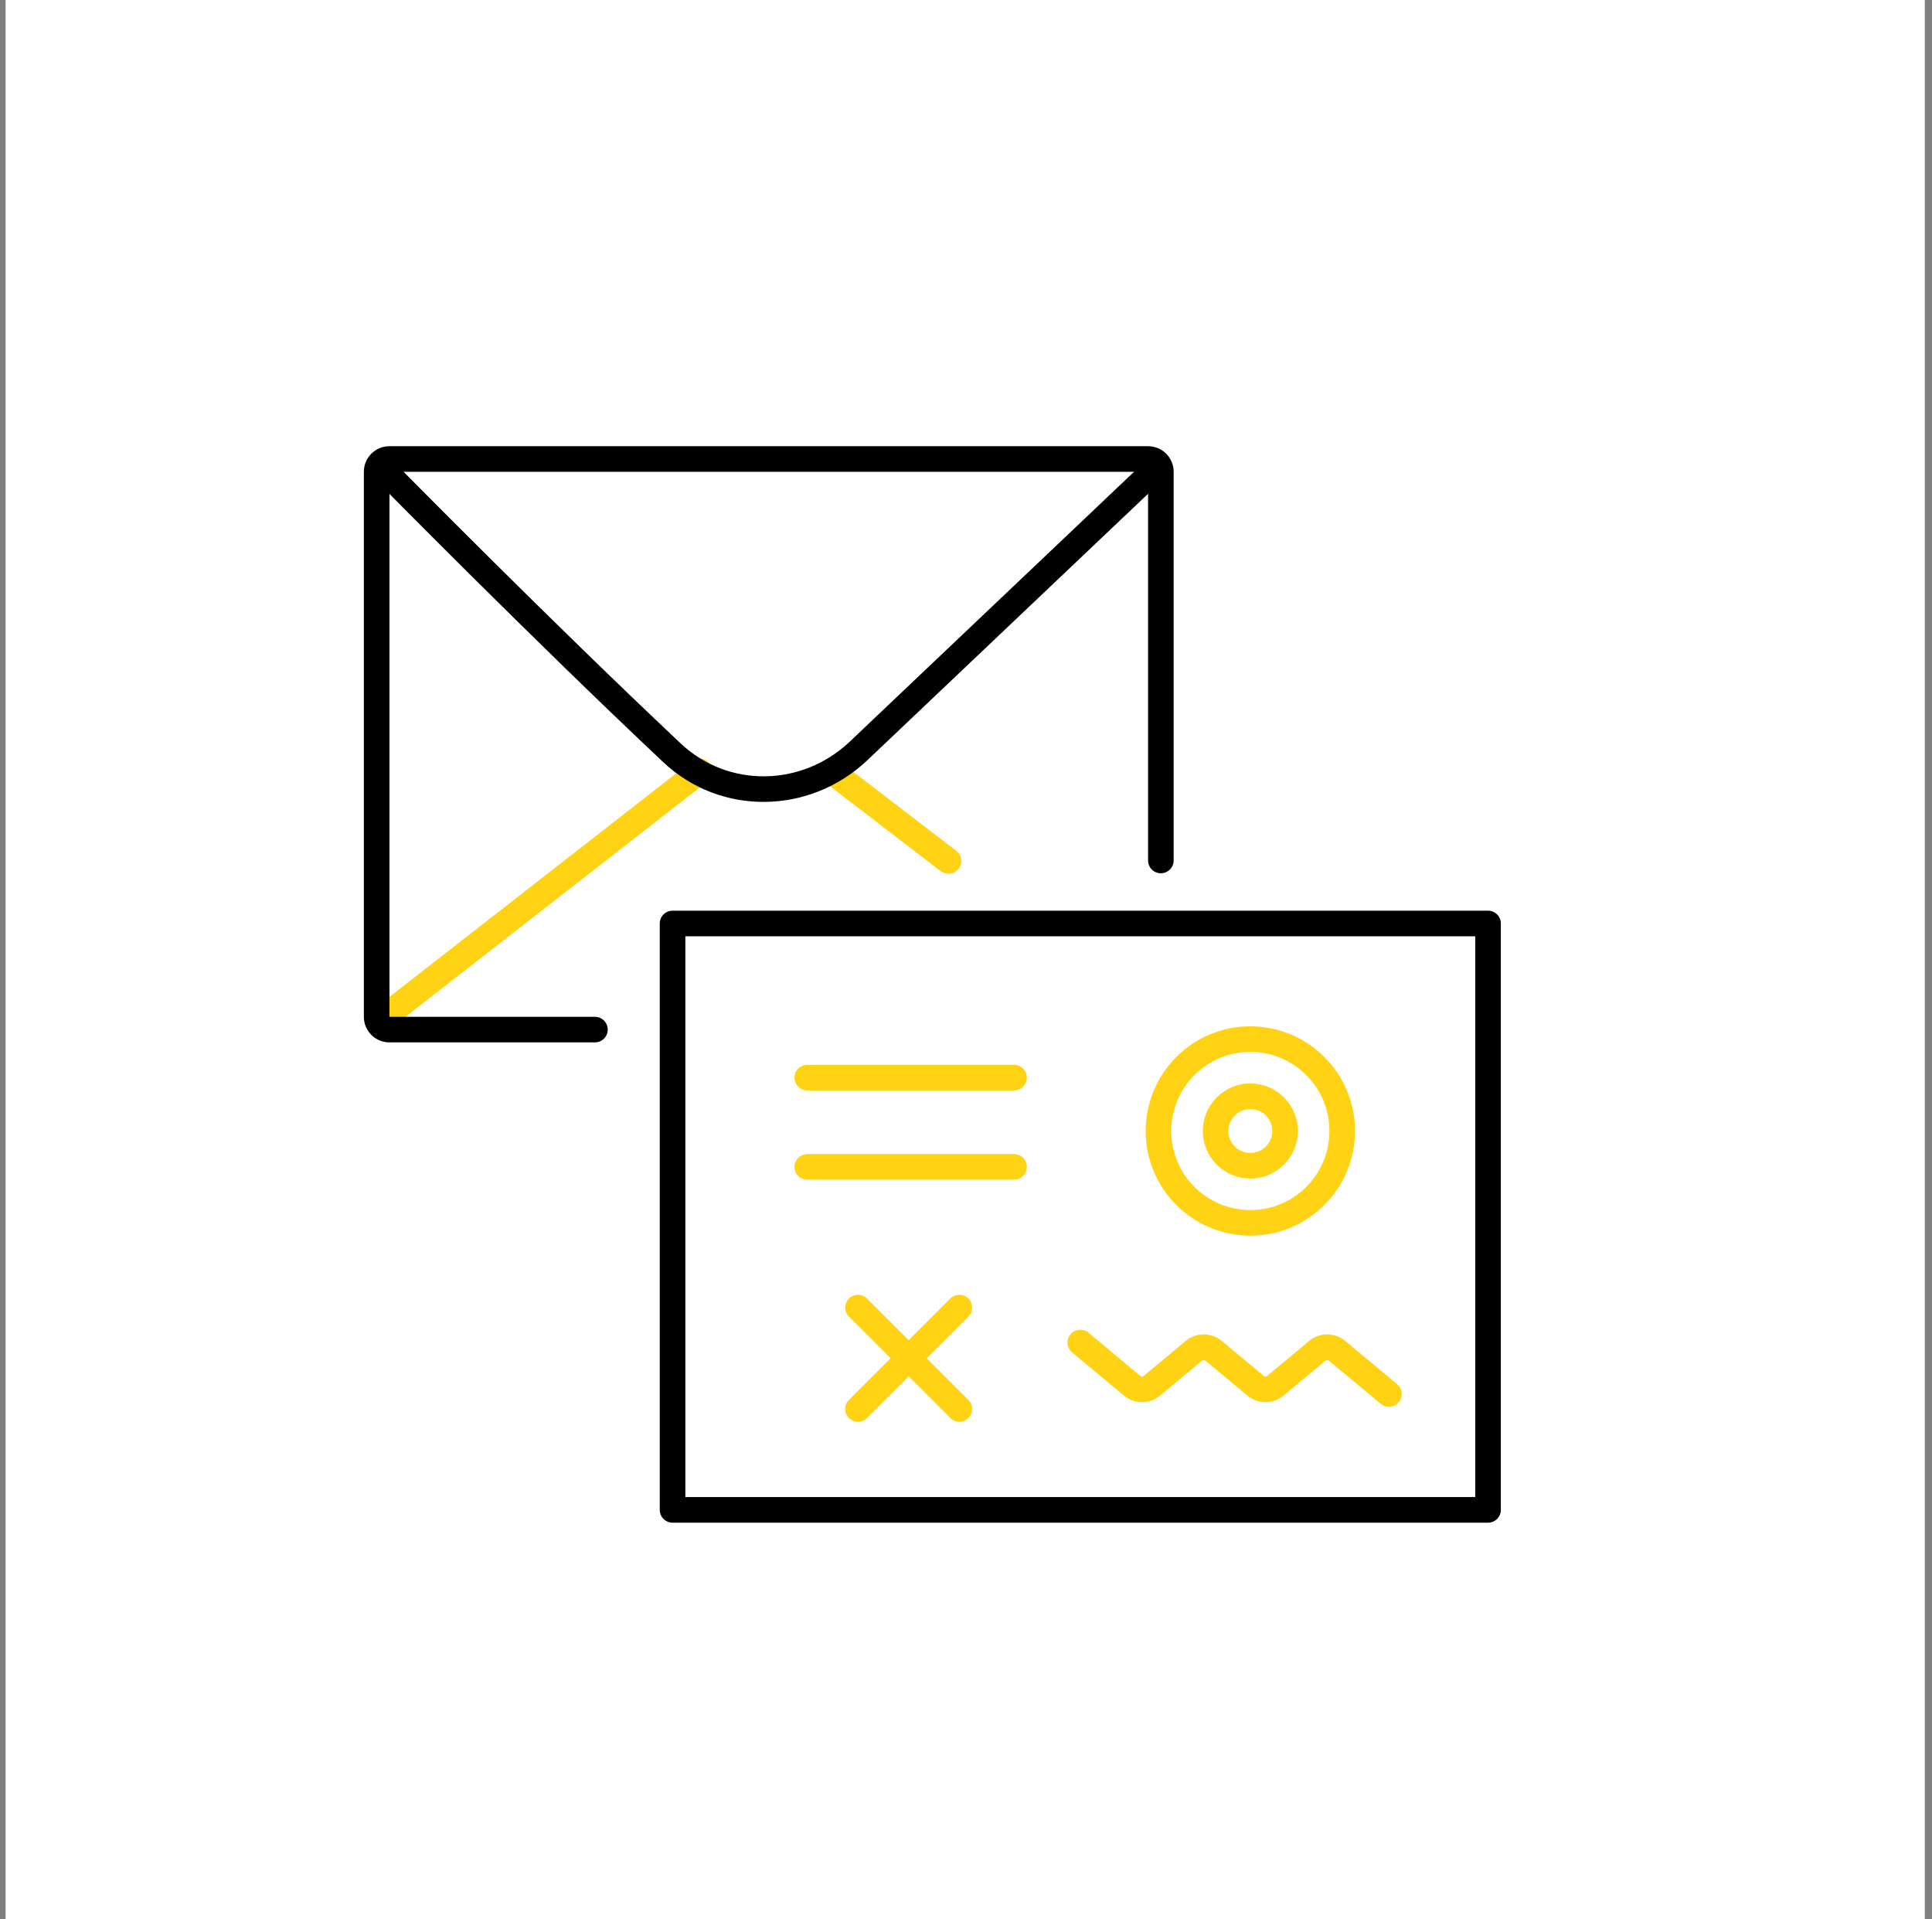 <svg width="151" height="150" viewBox="0 0 151 150" fill="none" xmlns="http://www.w3.org/2000/svg">
<rect x="0" y="0" width="151" height="150" fill="#808080" stroke="none"/>
<rect width="150" height="150" transform="translate(0.438)" fill="white"/>
<path fill-rule="evenodd" clip-rule="evenodd" d="M64.201 59.671C64.537 59.233 65.165 59.15 65.603 59.486L74.737 66.491C75.175 66.827 75.258 67.454 74.922 67.893C74.586 68.331 73.958 68.414 73.52 68.078L64.386 61.073C63.948 60.737 63.865 60.109 64.201 59.671ZM55.47 59.665C55.809 60.1 55.731 60.729 55.296 61.068L31.035 79.976C30.599 80.316 29.971 80.238 29.631 79.802C29.291 79.367 29.369 78.738 29.805 78.399L54.066 59.491C54.502 59.151 55.13 59.229 55.47 59.665Z" fill="#FFD313"/>
<path fill-rule="evenodd" clip-rule="evenodd" d="M53.565 73.172V117H115.302V73.172H53.565ZM52.565 71.172C52.013 71.172 51.565 71.62 51.565 72.172V118C51.565 118.552 52.013 119 52.565 119H116.302C116.855 119 117.302 118.552 117.302 118V72.172C117.302 71.62 116.855 71.172 116.302 71.172H52.565Z" fill="black"/>
<path fill-rule="evenodd" clip-rule="evenodd" d="M97.723 94.569C101.137 94.569 103.904 91.802 103.904 88.389C103.904 84.976 101.137 82.209 97.723 82.209C94.31 82.209 91.543 84.976 91.543 88.389C91.543 91.802 94.31 94.569 97.723 94.569ZM97.723 96.569C102.241 96.569 105.904 92.907 105.904 88.389C105.904 83.871 102.241 80.209 97.723 80.209C93.206 80.209 89.543 83.871 89.543 88.389C89.543 92.907 93.206 96.569 97.723 96.569Z" fill="#FFD313"/>
<path fill-rule="evenodd" clip-rule="evenodd" d="M97.723 90.104C98.671 90.104 99.438 89.336 99.438 88.389C99.438 87.442 98.671 86.674 97.723 86.674C96.776 86.674 96.008 87.442 96.008 88.389C96.008 89.336 96.776 90.104 97.723 90.104ZM97.723 92.104C99.775 92.104 101.438 90.441 101.438 88.389C101.438 86.337 99.775 84.674 97.723 84.674C95.672 84.674 94.008 86.337 94.008 88.389C94.008 90.441 95.672 92.104 97.723 92.104Z" fill="#FFD313"/>
<path fill-rule="evenodd" clip-rule="evenodd" d="M75.687 101.483C76.078 101.874 76.078 102.507 75.687 102.898L67.764 110.821C67.373 111.212 66.74 111.212 66.35 110.821C65.959 110.431 65.959 109.797 66.35 109.407L74.273 101.483C74.663 101.093 75.297 101.093 75.687 101.483Z" fill="#FFD313"/>
<path fill-rule="evenodd" clip-rule="evenodd" d="M75.687 110.821C75.297 111.212 74.663 111.212 74.273 110.821L66.35 102.898C65.959 102.507 65.959 101.874 66.35 101.483C66.74 101.093 67.373 101.093 67.764 101.483L75.687 109.407C76.078 109.797 76.078 110.431 75.687 110.821Z" fill="#FFD313"/>
<path fill-rule="evenodd" clip-rule="evenodd" d="M83.665 104.282C84.019 103.858 84.65 103.801 85.074 104.154L89.13 107.534C89.204 107.596 89.311 107.596 89.386 107.534L92.673 104.795C93.489 104.115 94.674 104.115 95.49 104.795L98.777 107.534C98.852 107.596 98.959 107.596 99.034 107.534L102.321 104.795C103.137 104.115 104.322 104.115 105.138 104.795L109.194 108.174C109.618 108.528 109.675 109.158 109.322 109.583C108.968 110.007 108.337 110.064 107.913 109.711L103.857 106.331C103.783 106.269 103.676 106.269 103.601 106.331L100.314 109.071C99.498 109.75 98.313 109.75 97.497 109.071L94.21 106.331C94.135 106.269 94.028 106.269 93.954 106.331L90.666 109.071C89.85 109.75 88.665 109.75 87.849 109.071L83.793 105.691C83.369 105.337 83.312 104.707 83.665 104.282Z" fill="#FFD313"/>
<path fill-rule="evenodd" clip-rule="evenodd" d="M28.438 36.871C28.438 35.766 29.333 34.871 30.438 34.871H89.73C90.834 34.871 91.73 35.766 91.73 36.871V67.247C91.73 67.799 91.282 68.247 90.73 68.247C90.177 68.247 89.73 67.799 89.73 67.247V36.871L30.438 36.871V79.465H46.498C47.05 79.465 47.498 79.912 47.498 80.465C47.498 81.017 47.05 81.465 46.498 81.465H30.438C29.333 81.465 28.438 80.569 28.438 79.465V36.871Z" fill="black"/>
<path fill-rule="evenodd" clip-rule="evenodd" d="M29.349 36.019C29.755 35.645 30.388 35.671 30.762 36.077C30.761 36.076 30.762 36.076 30.765 36.079C30.77 36.084 30.781 36.096 30.802 36.118C30.831 36.148 30.872 36.19 30.924 36.243C31.029 36.35 31.177 36.501 31.365 36.691C31.742 37.073 32.278 37.615 32.946 38.287C34.281 39.631 36.144 41.497 38.312 43.65C42.649 47.955 48.205 53.401 53.209 58.108C56.924 61.603 62.69 61.496 66.421 57.955L88.961 36.562C89.361 36.182 89.994 36.199 90.374 36.599C90.755 37 90.738 37.633 90.338 38.013L67.798 59.405C63.329 63.646 56.358 63.816 51.839 59.565C41.803 50.126 29.562 37.726 29.291 37.432C28.917 37.026 28.943 36.394 29.349 36.019Z" fill="black"/>
<path fill-rule="evenodd" clip-rule="evenodd" d="M62.095 84.219C62.095 83.666 62.543 83.219 63.095 83.219H79.255C79.807 83.219 80.255 83.666 80.255 84.219C80.255 84.771 79.807 85.219 79.255 85.219H63.095C62.543 85.219 62.095 84.771 62.095 84.219Z" fill="#FFD313"/>
<path fill-rule="evenodd" clip-rule="evenodd" d="M62.095 91.195C62.095 90.643 62.543 90.195 63.095 90.195H79.255C79.807 90.195 80.255 90.643 80.255 91.195C80.255 91.748 79.807 92.195 79.255 92.195H63.095C62.543 92.195 62.095 91.748 62.095 91.195Z" fill="#FFD313"/>
</svg>
